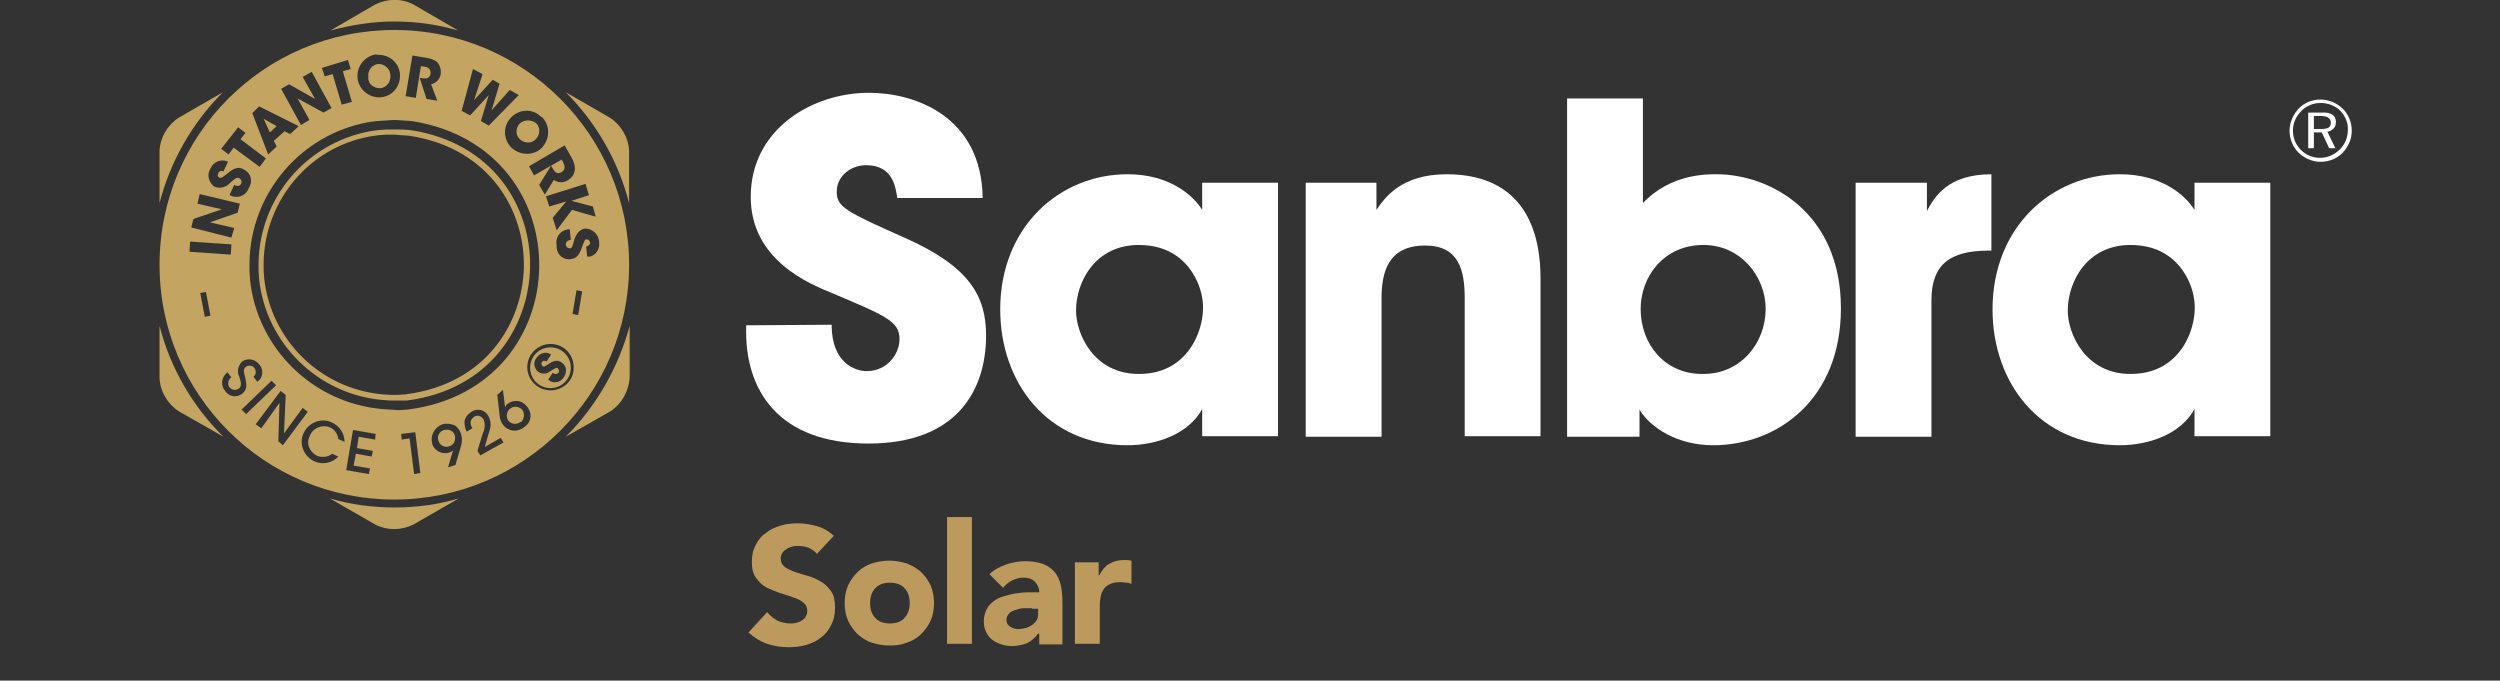 <?xml version="1.0" encoding="utf-8"?>
<!-- Generator: Adobe Illustrator 25.2.1, SVG Export Plug-In . SVG Version: 6.00 Build 0)  -->
<svg version="1.1" id="Layer_1" xmlns="http://www.w3.org/2000/svg" xmlns:xlink="http://www.w3.org/1999/xlink" x="0px" y="0px"
	 viewBox="0 0 441.9 120.3" style="enable-background:new 0 0 441.9 120.3;" xml:space="preserve">
<rect x="0" y="0" width="441.9" height="120.3" fill="#333333" stroke="none"/>
<style type="text/css">
	.st0{fill:#C3A461;}
	.st1{fill:#FFFFFF;}
	.st2{fill:#BC9A5D;}
</style>
<g>
	<g>
		<polygon class="st0" points="48.9,22.3 46.6,21 47.7,23.4 		"/>
		<path class="st0" d="M103.8,45.4l-0.2-1.8c0.2-0.1,0.7-0.2,0.7-0.7c0-0.3-0.3-0.6-0.6-0.6l0,0c-0.3,0-0.4,0.2-0.9,1.6
			s-1.1,1.8-1.9,1.9c-1.2,0.2-2.3-0.6-2.5-1.9c0-0.2,0-0.3,0-0.5c-0.3-1.3,0.5-2.5,1.7-2.8c0.2,0,0.4-0.1,0.6-0.1l0.2,1.9
			c-0.8,0.1-0.9,0.6-0.9,0.8c0,0.4,0.4,0.7,0.7,0.7l0,0c0.4,0,0.5-0.3,0.8-1.5c0.2-0.5,0.6-1.8,1.9-2c1.3,0,2.4,1,2.5,2.3
			c0,0,0,0,0,0.1c0.2,1.2-0.6,2.4-1.8,2.6C104,45.3,103.9,45.3,103.8,45.4 M102.2,55.7l-1-0.2l0.7-4.2l1,0.2L102.2,55.7z M97.3,69
			c-2.3,0-4.1-1.9-4.1-4.1c0-2.3,1.9-4.1,4.1-4.1c2.3,0,4.1,1.8,4.1,4.1C101.5,67.2,99.6,69,97.3,69L97.3,69 M92.8,75.4
			c-0.6,0.5-1.4,0.8-2.2,0.7C90,76,89.4,75.7,89,75.2s-0.7-1.2-0.7-1.9l-0.4-3.5l1-0.9l0.3,2.5l0.1,0.6c0.1-0.2,0.2-0.5,0.4-0.6
			c1-0.8,2.5-0.7,3.3,0.3c0,0,0,0,0.1,0.1C94.1,72.9,94,74.5,92.8,75.4C92.9,75.3,92.8,75.4,92.8,75.4 M84.9,80.5l-0.5-0.8
			c0.3-1,0.6-2,0.9-3c0.4-0.8,0.5-1.7,0.2-2.5c-0.3-0.6-1-0.9-1.6-0.6c0,0-0.1,0-0.1,0.1c-0.7,0.4-0.8,1.2-0.3,2l-1,0.6
			c-0.3-0.5-0.4-1.2-0.4-1.8c0.1-0.7,0.6-1.3,1.2-1.7c1-0.7,2.4-0.4,3,0.7c0,0.1,0.1,0.1,0.1,0.2c0.4,0.8,0.4,1.7,0.1,2.5
			C86.2,77.1,86,78,85.7,79l2.8-1.6l0.5,0.8L84.9,80.5z M81.5,78.8l-1,3.4l-1.3,0.4l0.7-2.4c0.1-0.2,0.1-0.4,0.2-0.6
			c-0.2,0.2-0.4,0.3-0.7,0.4c-1.2,0.4-2.6-0.3-3-1.5v-0.1C76,77,76.8,75.5,78.2,75c0.7-0.2,1.5-0.1,2.2,0.2c0.5,0.3,0.9,0.9,1.1,1.5
			C81.7,77.4,81.7,78.1,81.5,78.8 M73.2,83.8l-0.8-6.3L71,77.7l-0.1-1l2.5-0.3l0.9,7.2L73.2,83.8z M69,72.4l-1.5-0.1
			c-12.2-1.1-22-10.7-23.3-22.8L44.1,48v-1.6c0.2-12.2,9-22.6,21-24.8l1.5-0.2l1.6-0.1l1.5-0.1l1.6,0.1l1.5,0.1
			c30.5,4.8,29.8,47.2-0.8,51l-1.5,0.1L69,72.4z M66.3,77.7l-2.9-0.5l-0.3,2l2.8,0.5l-0.2,1l-2.8-0.5l-0.4,2.1l2.9,0.5l-0.2,1
			l-4-0.7l1.2-7.1l4,0.7L66.3,77.7z M56.1,80.6c0.9,0.3,1.9,0.2,2.6-0.4l1.1,0.5c-1,1.1-2.7,1.5-4.1,0.9c-1.9-0.8-2.9-3-2.1-4.9
			s3-2.9,4.9-2.1c1.5,0.6,2.4,2,2.4,3.5l-1.1-0.5c-0.1-0.9-0.7-1.8-1.6-2.1c-1.4-0.5-3,0.2-3.5,1.7C54.1,78.4,54.7,79.9,56.1,80.6
			 M49.2,78l0.2-6.8l-3.2,4.5l-1-0.7l4.4-5.9l0.9,0.7l-0.3,6.8l3.3-4.5l0.9,0.7L50,78.7L49.2,78z M42.7,72.4l5.3-5.1l0.8,0.8
			l-5.3,5.1L42.7,72.4z M39.8,69.1C39,68.2,39.1,66.8,40,66c0.1-0.1,0.1-0.1,0.2-0.2l0.7,0.9c-0.6,0.4-0.7,1.2-0.4,1.7l0,0
			c0.4,0.5,1.1,0.7,1.7,0.3c0.6-0.5,0.4-1.1,0.1-2.1c-0.5-0.9-0.2-2,0.5-2.7c1-0.7,2.3-0.4,3,0.5c0,0,0,0.1,0.1,0.1
			c0.7,0.9,0.6,2.2-0.3,2.9c0,0-0.1,0-0.1,0.1l-0.7-0.9c0.5-0.4,0.5-1,0.2-1.5s-1-0.6-1.5-0.3l0,0c-0.6,0.4-0.4,1-0.1,2.2
			c0.2,1,0.3,1.9-0.6,2.6C41.9,70.3,40.5,70.2,39.8,69.1C39.9,69.3,39.8,69.2,39.8,69.1 M36.2,56l-0.8-4.2l1-0.2l0.8,4.2L36.2,56z
			 M33.6,42.7l7.3,0.5L40.8,45l-7.3-0.5L33.6,42.7z M34.2,38.7l5-1.7l-4.3-1l0.4-1.7l7.1,1.7L42,37.6l-4.9,1.7l4.3,1L40.9,42
			l-7.1-1.8L34.2,38.7z M37.2,29.8c0.5-1.2,1.8-1.7,2.9-1.3c0.1,0,0.1,0.1,0.2,0.1l-0.8,1.7c-0.2-0.1-0.7-0.2-0.9,0.3
			c-0.2,0.3-0.1,0.7,0.2,0.8c0.3,0.1,0.5,0,1.6-0.9s1.9-1,2.6-0.6c1.1,0.5,1.7,1.7,1.2,2.9c-0.1,0.2-0.1,0.3-0.2,0.4
			c-0.4,1.2-1.7,1.9-2.9,1.5c-0.2-0.1-0.4-0.1-0.5-0.3l0.8-1.7c0.8,0.4,1.1,0,1.2-0.2c0.2-0.3,0.1-0.8-0.3-1c0,0,0,0-0.1,0
			c-0.3-0.2-0.6,0-1.5,0.8c-0.7,0.8-1.8,1.1-2.8,0.7C36.9,32.3,36.5,30.9,37.2,29.8C37.2,29.7,37.2,29.7,37.2,29.8 M42.1,22.5l1.3,1
			l-0.9,1.1L47,28l-1.1,1.5l-4.6-3.4l-0.9,1.2l-1.3-1L42.1,22.5z M45.8,18.8l7,3.5l-1.5,1.4l-1-0.5l-1.9,1.7l0.5,1l-1.5,1.4L44.6,20
			L45.8,18.8z M51.1,14.9l4.6,2.6l-2.2-3.9l1.6-0.9l3.5,6.4l-1.4,0.8l-4.6-2.5l2.1,3.8l-1.5,0.9l-3.5-6.4L51.1,14.9z M61.5,10.6
			l0.5,1.6l-1.4,0.4l1.6,5.4l-1.8,0.5l-1.6-5.4l-1.4,0.4L56.9,12L61.5,10.6z M66.7,9.7c2.1-0.1,3.9,1.4,4,3.5s-1.4,3.9-3.5,4
			c-2,0.1-3.8-1.4-4-3.4l0,0c-0.2-2.1,1.3-3.9,3.3-4.2C66.6,9.7,66.6,9.7,66.7,9.7 M72.9,9.8l2.3,0.4c0.8,0.1,1.5,0.3,2.1,0.8
			c0.5,0.6,0.7,1.4,0.6,2.1c-0.1,0.5-0.3,0.9-0.6,1.2c-0.3,0.3-0.7,0.5-1.1,0.6l1.1,2.9l-1.9-0.3l-1.2-3.7h0.3
			c0.4,0.1,0.8,0.1,1.1,0c0.3-0.2,0.5-0.5,0.5-0.8c0.1-0.3-0.1-0.7-0.3-0.9c-0.2-0.2-0.5-0.3-0.7-0.3l-0.7-0.1l-0.9,5.6L71.7,17
			L72.9,9.8z M83.6,12.2l1.7,0.9l-1.5,4.6l3.3-3.6l1.2,0.7l-1.4,4.7l3.2-3.6l1.6,0.9l-5.3,5.4L85,21.4l1.4-4.6l-3.3,3.6l-1.5-0.8
			L83.6,12.2z M95.9,20.8c1.4,1.5,1.3,3.9-0.2,5.4c-1.5,1.4-3.9,1.3-5.4-0.2c-1.4-1.5-1.4-3.8,0.1-5.3l0,0c1.5-1.5,3.9-1.5,5.3,0
			C95.9,20.7,95.9,20.7,95.9,20.8 M99.8,25.7l1.2,2.1c0.4,0.7,0.7,1.5,0.6,2.3s-0.6,1.4-1.3,1.8c-0.4,0.2-0.9,0.4-1.3,0.3
			c-0.4,0-0.8-0.2-1.1-0.4l-1.6,2.6l-1-1.7l2.1-3.4l0.2,0.3c0.2,0.4,0.4,0.7,0.7,0.9c0.3,0.2,0.7,0.1,1-0.1s0.5-0.5,0.5-0.8
			s-0.1-0.5-0.2-0.8l-0.3-0.6L94.4,31l-0.9-1.6L99.8,25.7z M104.1,34.5l-3.1,1l3.8,1l0.5,1.8l-4.2-1.2l-2.7,3.6l-0.7-2.2l2.4-2.9
			l-3,0.9l-0.6-1.8l7-2.2L104.1,34.5z M69.7,5.3c-22.9,0-41.5,18.5-41.5,41.5s18.6,41.5,41.5,41.5s41.5-18.6,41.5-41.5l0,0
			C111.2,23.9,92.6,5.3,69.7,5.3"/>
		<path class="st0" d="M91.8,21.9L91.8,21.9c-0.7,0.8-0.7,2.1,0.2,2.8c0.8,0.7,2.1,0.7,2.8-0.2c0.7-0.8,0.7-2,0-2.7
			C93.9,21.1,92.6,21.1,91.8,21.9L91.8,21.9"/>
		<path class="st0" d="M90.1,72.3c-0.6,0.5-0.7,1.5-0.2,2.1l0,0l0,0c0.5,0.6,1.4,0.7,2.1,0.2c0,0,0,0,0.1,0c0.6-0.6,0.7-1.5,0.2-2.2
			C91.7,71.8,90.7,71.7,90.1,72.3"/>
		<path class="st0" d="M99.7,66.6c-0.5,0.9-1.5,1.2-2.4,0.8c-0.1-0.1-0.3-0.2-0.4-0.3l0.8-1.2c0.5,0.4,0.9,0.1,1,0
			c0.2-0.2,0.1-0.6-0.1-0.8c-0.2-0.2-0.5,0-1.3,0.5c-0.7,0.6-1.8,0.6-2.4-0.1s-0.6-1.7,0-2.3c0.5-0.8,1.6-1.1,2.4-0.6l0.1,0.1
			l-0.8,1.2c-0.2-0.1-0.5-0.3-0.8,0.1c-0.2,0.2-0.1,0.5,0.1,0.7s0.4,0.1,1.3-0.5s1.6-0.5,2.1-0.1C100.1,64.6,100.3,65.7,99.7,66.6
			C99.9,66.4,99.8,66.5,99.7,66.6 M97.3,61.4c-2,0-3.6,1.6-3.6,3.6s1.6,3.6,3.6,3.6s3.6-1.6,3.6-3.6l0,0
			C100.9,63,99.3,61.4,97.3,61.4"/>
		<path class="st0" d="M100,77.2l7.9-4.5c2-1.3,3.2-3.5,3.4-5.9v-9.2C109.3,65,105.4,71.8,100,77.2"/>
		<path class="st0" d="M111.2,35.9v-9.2c-0.1-2.4-1.4-4.6-3.4-5.9l-7.8-4.5C105.4,21.7,109.3,28.5,111.2,35.9"/>
		<path class="st0" d="M67.2,15.6c1.1-0.1,1.9-1.1,1.8-2.2v-0.1c0-1.1-1-2-2.1-2l0,0c-1.1,0.1-1.9,1.1-1.8,2.2v0.1l0,0
			C65,14.8,66,15.6,67.2,15.6C67.1,15.6,67.2,15.6,67.2,15.6"/>
		<path class="st0" d="M80.4,77c-0.2-0.8-1-1.2-1.8-1h-0.1c-0.8,0.2-1.3,1.1-1,1.9c0.2,0.8,1.1,1.3,1.9,1
			C80.2,78.7,80.6,77.8,80.4,77L80.4,77z"/>
		<path class="st0" d="M69.7,3.8c3.8,0,7.6,0.5,11.3,1.6l-7.9-4.6c-2.1-1.1-4.6-1.1-6.8,0l-7.9,4.6C62.1,4.4,65.9,3.8,69.7,3.8"/>
		<path class="st0" d="M39.4,16.3l-7.8,4.5c-2,1.3-3.3,3.5-3.4,5.9v9.2C30.1,28.5,34,21.7,39.4,16.3"/>
		<path class="st0" d="M28.2,57.6v9.2c0.1,2.4,1.4,4.6,3.4,5.9l7.9,4.5C34,71.8,30.1,65,28.2,57.6"/>
		<path class="st0" d="M69.7,89.7c-3.8,0-7.7-0.5-11.4-1.6l8,4.6c2.1,1.1,4.6,1.1,6.8,0l8-4.6C77.4,89.2,73.6,89.7,69.7,89.7"/>
		<path class="st0" d="M69.7,23.8h-1.4l-1.4,0.1l-1.4,0.2C54.7,26,46.8,35.4,46.6,46.4v1.4l0.1,1.4c1.2,10.9,9.9,19.5,20.9,20.5
			l1.4,0.1h1.3l1.4-0.1c14.2-1.8,20.7-12.6,20.9-22.5s-6-21-20.2-23.2L71,23.9L69.7,23.8z M70.4,70.8H69l-1.4-0.1
			c-11.4-1-20.6-10-21.8-21.4l-0.1-1.4v-1.4c0.2-11.5,8.4-21.2,19.7-23.3l1.4-0.2l1.4-0.1h1.4h1.6l1.4,0.1
			c14.8,2.3,21.3,13.8,21.1,24.2s-7,21.7-21.8,23.6H70.4z"/>
		<g>
			<path class="st1" d="M147,57.4c0,6.9,4.3,8.2,6.2,8.2c3.6,0,5.8-3,5.8-5.7c0-3.1-2.5-4.1-11.7-8c-4.2-1.7-14.6-5.9-14.6-17.1
				c0-12,10.9-18.4,20.9-18.4c8.2,0,19.9,4.2,20.1,18.6h-15.1c-0.3-2-0.8-5.8-5.5-5.8c-2.7,0-5.2,1.9-5.2,4.7
				c0,2.7,1.6,3.5,12.4,8.3c11.1,5,14,10.2,14,17.1c0,9.5-5,19.1-20.8,19.1c-15.7,0-22-9.2-21.6-20.9L147,57.4L147,57.4z"/>
			<path class="st1" d="M190.2,54.9c0,4.1,3.1,11.2,11.1,11.2c4.8,0,7.7-2.3,9.4-5c1.1-1.8,1.7-3.7,1.9-5.7c0.2-2-0.2-4-1.1-5.9
				c-1.5-3.1-4.5-6.2-10.2-6.2C193.6,43.3,190.2,49.8,190.2,54.9L190.2,54.9z M225.9,77.1h-13.4v-4.8c-2.4,4.4-8,6.4-13.2,6.4
				c-14.2,0-22.5-11.1-22.5-24c0-14.7,10.6-23.9,22.5-23.9c7.3,0,11.5,3.6,13.2,6.3v-4.8h13.4V77.1z"/>
			<path class="st1" d="M230.8,32.3h12.5v4.8c1.5-2.2,4.4-6.3,12.4-6.3c15.1,0,16.6,12.3,16.6,18.3v28h-13.4V52.7c0-4.9-1-9.3-7-9.3
				c-6.6,0-7.7,4.8-7.7,9.4v24.4h-13.4V32.3z"/>
			<path class="st1" d="M312.1,54.6c0-5.7-4.4-11.3-11-11.3C294,43.3,290,49,290,54.6c0,6.2,4.2,11.5,10.9,11.5
				C307.7,66.2,312.1,60.6,312.1,54.6L312.1,54.6z M277,17.4h13.4v15.1v3.4c4.8-5.1,11.1-5.1,13-5.1c9.4,0,22,6.7,22,23.7
				c0,16.1-11.2,24.2-22.6,24.2c-6.3,0-11.1-3.1-13-6.3v4.8H277V17.4z"/>
			<path class="st1" d="M328,32.3h12.6v5c1.3-2.4,3.6-6.5,11.4-6.5v13.5h-0.5c-6.9,0-10.1,2.5-10.1,8.8v24.1H328V32.3z"/>
			<path class="st1" d="M365.5,54.9c0,4.1,3.1,11.2,11.1,11.2c4.8,0,7.7-2.3,9.4-5c1.1-1.8,1.7-3.7,1.9-5.7s-0.2-4-1.1-5.9
				c-1.5-3.1-4.5-6.2-10.2-6.2C368.9,43.3,365.5,49.8,365.5,54.9L365.5,54.9z M401.3,77.1h-13.4v-4.8c-2.4,4.4-8,6.4-13.2,6.4
				c-14.2,0-22.5-11.1-22.5-24c0-14.7,10.6-23.9,22.5-23.9c7.3,0,11.5,3.6,13.2,6.3v-4.8h13.4V77.1z"/>
		</g>
		<g>
			<path class="st1" d="M414.1,19.2c1,1,1.6,2.4,1.6,3.9s-0.6,2.8-1.6,3.9c-1.1,1.1-2.5,1.6-3.9,1.6c-1.5,0-2.8-0.6-3.9-1.6
				c-1-1-1.6-2.4-1.6-3.9c0-1.4,0.6-2.8,1.6-3.9c1-1,2.3-1.6,3.8-1.6C411.7,17.6,413,18.2,414.1,19.2 M413.7,19.6
				c-0.9-0.9-2.2-1.4-3.5-1.4s-2.5,0.5-3.4,1.4c-1,1-1.5,2.2-1.5,3.5s0.5,2.5,1.4,3.4s2.1,1.4,3.4,1.4s2.5-0.5,3.5-1.5
				c0.9-0.9,1.4-2.1,1.4-3.4C415.1,21.8,414.6,20.6,413.7,19.6 M412.9,21.6c0,0.9-0.6,1.5-1.5,1.7l1.4,2.9h-1.1l-1.3-2.8H409v2.8h-1
				v-6.3h2.3C412.1,19.8,412.9,20.4,412.9,21.6 M409,20.5v2.3h1.2c1.2,0,1.8-0.2,1.8-1.1c0-0.8-0.6-1.2-1.8-1.2
				C410.2,20.5,409,20.5,409,20.5z"/>
		</g>
	</g>
	<g>
		<path class="st2" d="M144.4,97.9c-0.4-0.5-0.9-0.8-1.5-1.1c-0.6-0.2-1.2-0.3-1.8-0.3c-0.3,0-0.7,0-1,0.1c-0.4,0.1-0.7,0.2-1,0.4
			c-0.3,0.2-0.6,0.4-0.8,0.7c-0.2,0.3-0.3,0.6-0.3,1c0,0.6,0.2,1.1,0.7,1.5s1.1,0.6,1.8,0.9c0.7,0.2,1.5,0.5,2.3,0.7
			c0.8,0.2,1.6,0.6,2.3,1c0.7,0.4,1.3,1,1.8,1.7c0.5,0.7,0.7,1.7,0.7,2.9c0,1.2-0.2,2.2-0.7,3.1c-0.4,0.9-1,1.6-1.8,2.2
			c-0.7,0.6-1.6,1-2.6,1.3c-1,0.3-2,0.4-3.1,0.4c-1.4,0-2.6-0.2-3.8-0.6c-1.2-0.4-2.3-1.1-3.3-2l3.3-3.6c0.5,0.6,1.1,1.1,1.8,1.5
			c0.7,0.3,1.5,0.5,2.2,0.5c0.4,0,0.8,0,1.1-0.1c0.4-0.1,0.7-0.2,1-0.4c0.3-0.2,0.6-0.4,0.7-0.7c0.2-0.3,0.3-0.6,0.3-1
			c0-0.6-0.2-1.1-0.7-1.5c-0.5-0.4-1.1-0.7-1.8-0.9c-0.7-0.3-1.5-0.5-2.4-0.8c-0.8-0.3-1.6-0.6-2.4-1c-0.7-0.4-1.3-1-1.8-1.7
			c-0.5-0.7-0.7-1.6-0.7-2.8c0-1.1,0.2-2.1,0.7-3c0.4-0.8,1-1.6,1.8-2.1c0.7-0.6,1.6-1,2.6-1.3c1-0.3,2-0.4,3-0.4
			c1.2,0,2.3,0.2,3.4,0.5c1.1,0.3,2.1,0.9,3,1.7L144.4,97.9z"/>
		<path class="st2" d="M149.3,106.6c0-1.1,0.2-2.2,0.6-3.1c0.4-0.9,1-1.7,1.7-2.4c0.7-0.7,1.6-1.2,2.5-1.5s2-0.5,3.1-0.5
			c1.1,0,2.1,0.2,3.1,0.5c1,0.4,1.8,0.9,2.5,1.5c0.7,0.7,1.3,1.5,1.7,2.4c0.4,0.9,0.6,2,0.6,3.1c0,1.1-0.2,2.2-0.6,3.1
			c-0.4,0.9-1,1.7-1.7,2.4c-0.7,0.7-1.6,1.2-2.5,1.5c-1,0.4-2,0.5-3.1,0.5c-1.1,0-2.1-0.2-3.1-0.5s-1.8-0.9-2.5-1.5
			c-0.7-0.7-1.3-1.5-1.7-2.4C149.5,108.8,149.3,107.7,149.3,106.6z M153.8,106.6c0,1.1,0.3,2,0.9,2.6c0.6,0.7,1.5,1,2.6,1
			c1.1,0,2-0.3,2.6-1c0.6-0.7,0.9-1.5,0.9-2.6c0-1.1-0.3-2-0.9-2.6c-0.6-0.7-1.5-1-2.6-1c-1.1,0-2,0.3-2.6,1
			C154.1,104.6,153.8,105.5,153.8,106.6z"/>
		<path class="st2" d="M167.4,91.4h4.4v22.4h-4.4V91.4z"/>
		<path class="st2" d="M183.5,112L183.5,112c-0.6,0.8-1.2,1.3-2,1.7c-0.8,0.3-1.7,0.5-2.6,0.5c-0.7,0-1.3-0.1-1.9-0.3
			c-0.6-0.2-1.2-0.5-1.6-0.8c-0.5-0.4-0.8-0.8-1.1-1.4c-0.3-0.6-0.4-1.2-0.4-1.9c0-0.8,0.2-1.5,0.5-2.1c0.3-0.6,0.7-1,1.2-1.4
			c0.5-0.4,1.1-0.7,1.8-0.9c0.7-0.2,1.4-0.4,2.1-0.5c0.7-0.1,1.4-0.2,2.2-0.2c0.7,0,1.4,0,2,0c0-0.8-0.3-1.4-0.8-1.9s-1.2-0.7-2-0.7
			c-0.7,0-1.4,0.2-2,0.5c-0.6,0.3-1.1,0.7-1.6,1.3l-2.4-2.4c0.8-0.8,1.8-1.3,2.9-1.7c1.1-0.4,2.3-0.6,3.4-0.6c1.3,0,2.4,0.2,3.2,0.5
			c0.8,0.3,1.5,0.8,2,1.4c0.5,0.6,0.9,1.4,1.1,2.3c0.2,0.9,0.3,2,0.3,3.2v7.3h-4.1V112z M182.4,107.5c-0.3,0-0.8,0-1.3,0
			c-0.5,0-1,0.1-1.5,0.3c-0.5,0.1-0.9,0.3-1.2,0.6c-0.3,0.3-0.5,0.7-0.5,1.2c0,0.5,0.2,0.9,0.7,1.2c0.5,0.3,0.9,0.4,1.4,0.4
			c0.4,0,0.9-0.1,1.3-0.2c0.4-0.1,0.8-0.3,1.1-0.5c0.3-0.2,0.6-0.5,0.8-0.8c0.2-0.3,0.3-0.7,0.3-1.2v-0.9H182.4z"/>
		<path class="st2" d="M189.8,99.4h4.4v2.3h0.1c0.5-0.9,1-1.6,1.7-2c0.7-0.4,1.5-0.7,2.5-0.7c0.3,0,0.5,0,0.8,0
			c0.3,0,0.5,0.1,0.7,0.1v4.1c-0.3-0.1-0.6-0.2-0.9-0.2c-0.3,0-0.6-0.1-1-0.1c-0.8,0-1.5,0.1-2,0.4c-0.5,0.2-0.9,0.6-1.1,1
			c-0.3,0.4-0.4,0.9-0.5,1.5c-0.1,0.6-0.1,1.2-0.1,2v6h-4.4V99.4z"/>
	</g>
</g>
</svg>

